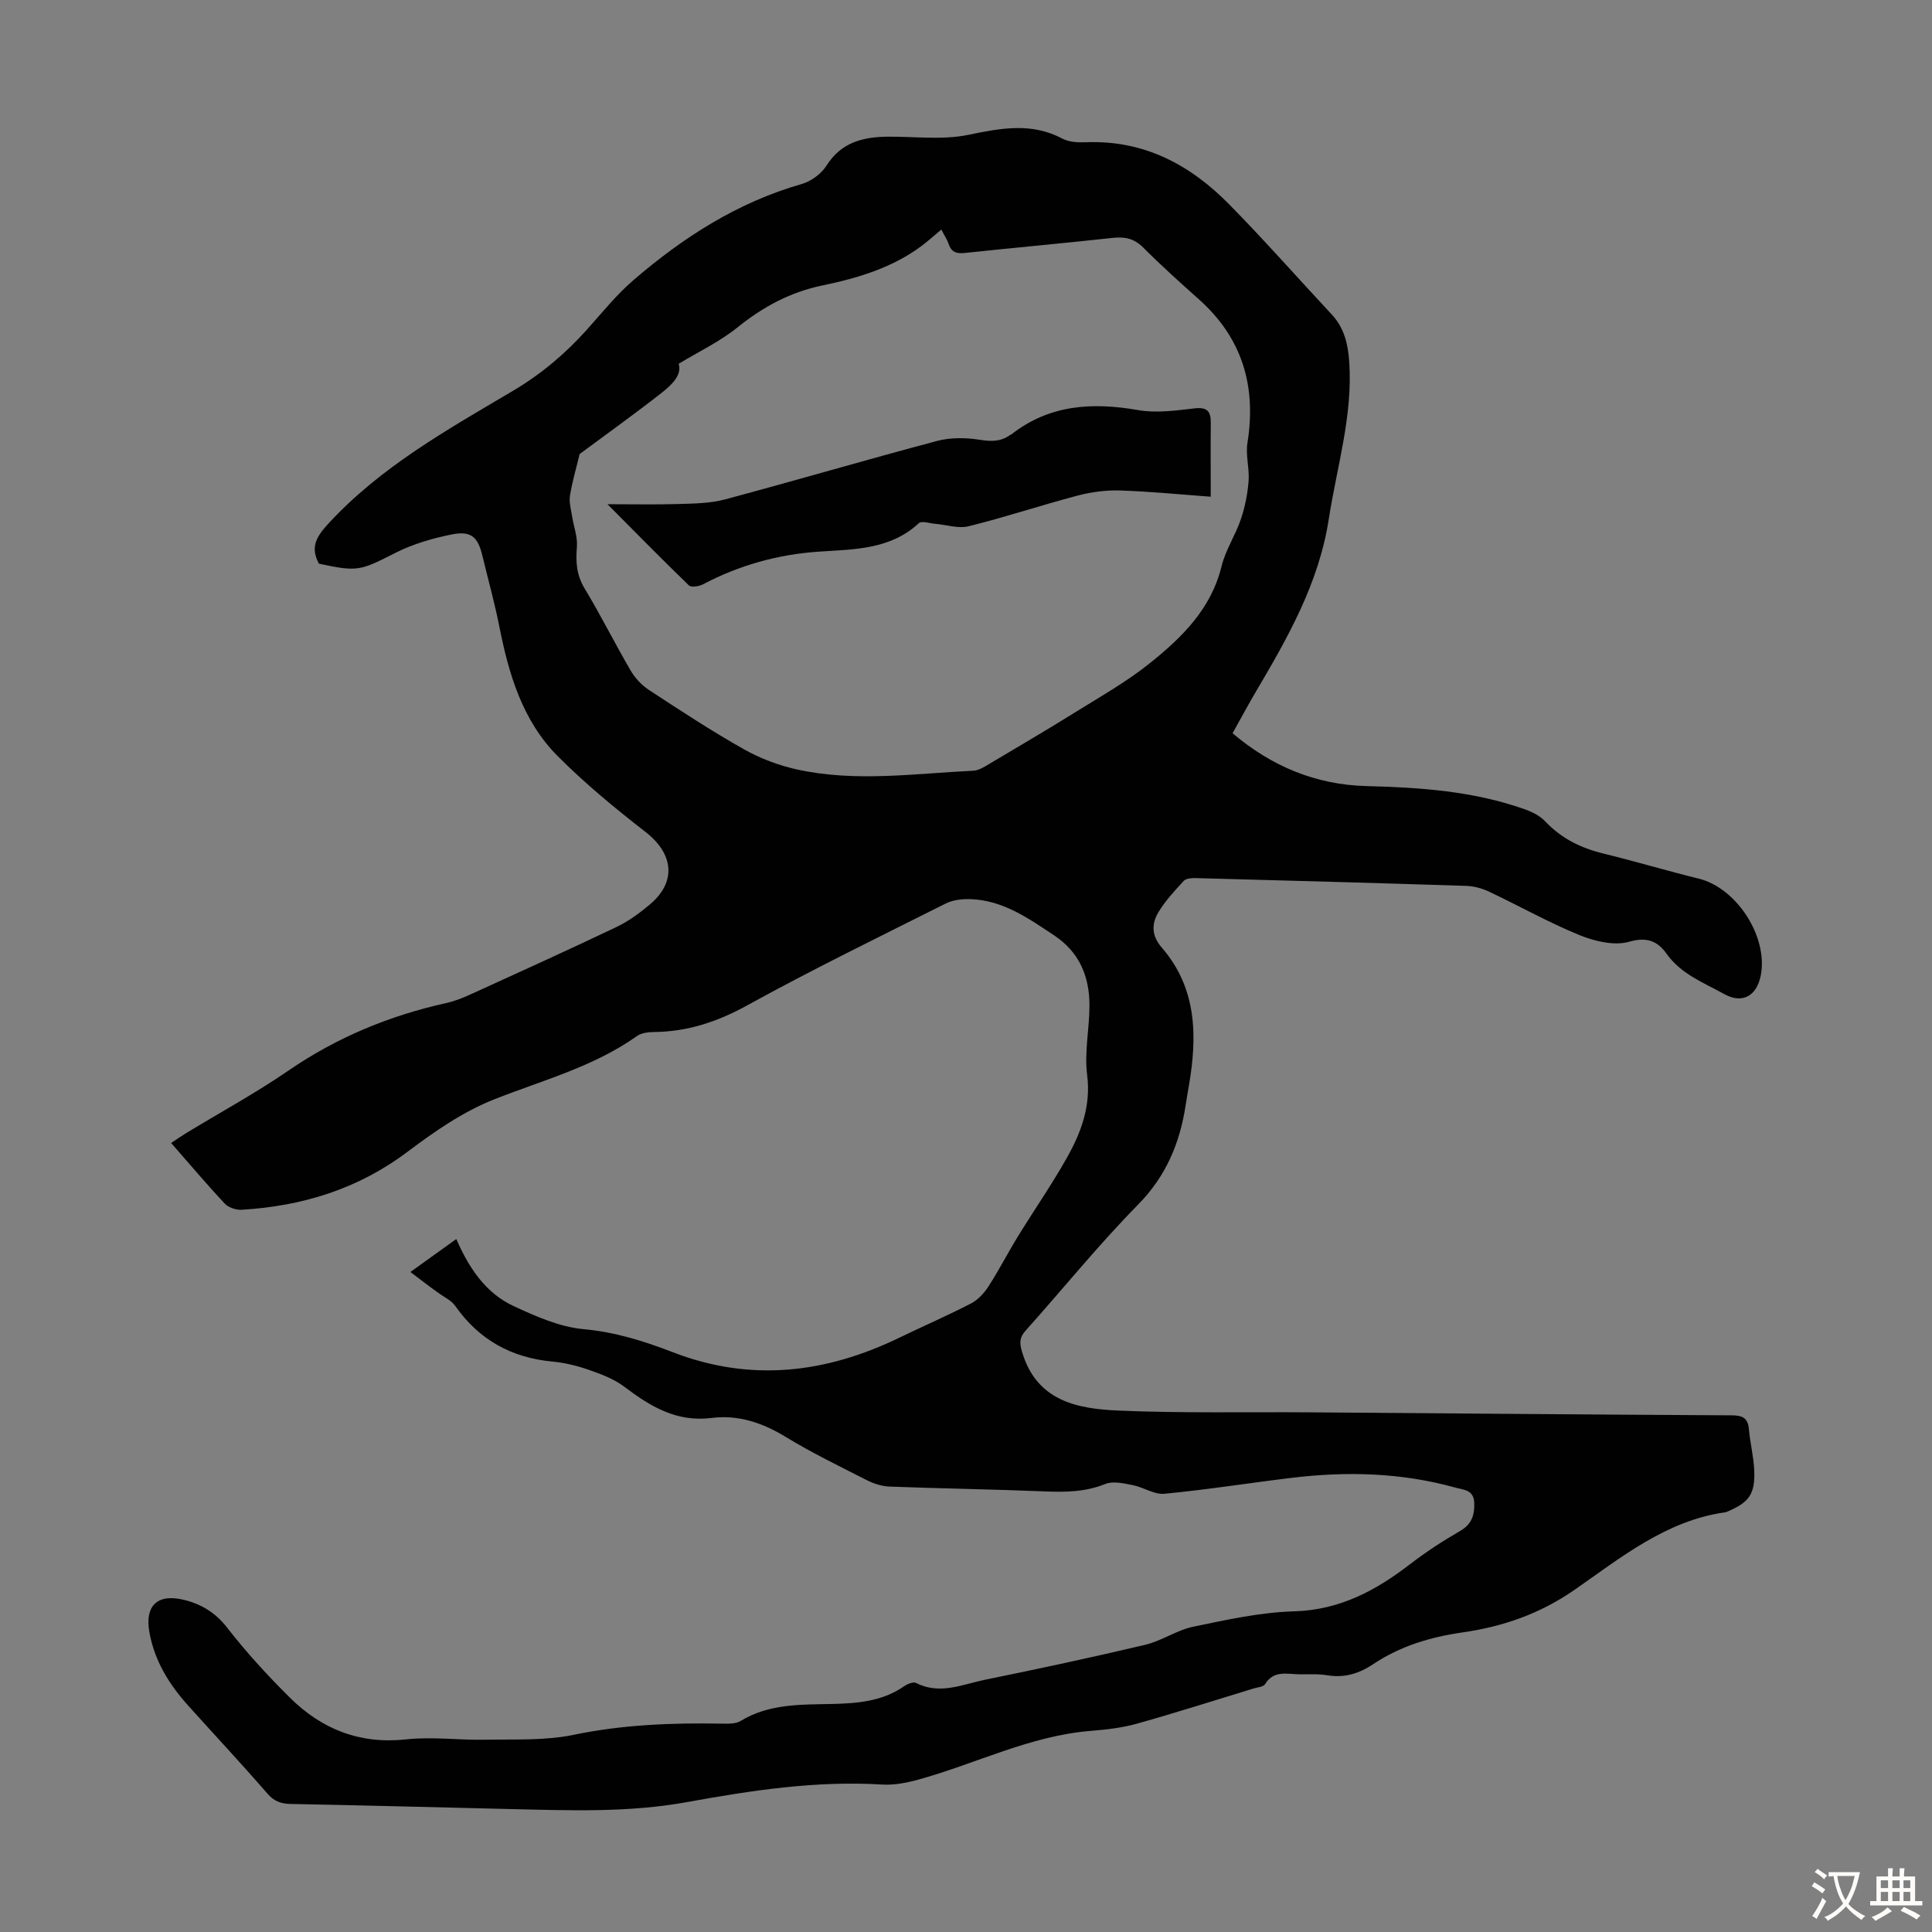 <svg enable-background="new 0 0 400 400" viewBox="0 0 400 400" xmlns="http://www.w3.org/2000/svg"><rect x="0" y="0" width="400" height="400" fill="#808080" stroke="none"/><path d="m84.97 263.35c3.67-2.64 6.45-4.63 9.5-6.82 2.62 6 6.07 11.19 11.87 13.88 4.61 2.14 9.54 4.33 14.49 4.78 6.5.59 12.49 2.46 18.38 4.74 16.21 6.28 31.76 4.41 47.04-3 4.93-2.39 9.96-4.56 14.82-7.08 1.44-.75 2.71-2.16 3.61-3.55 2.17-3.37 4-6.95 6.1-10.36 3.33-5.43 6.98-10.67 10.1-16.22 2.96-5.26 5.02-10.73 4.2-17.19-.6-4.68.48-9.56.48-14.35 0-6-2.04-11.02-7.34-14.54-5.34-3.55-10.57-7.25-17.28-7.48-1.71-.06-3.64.15-5.13.9-13.78 6.91-27.65 13.68-41.15 21.11-6.17 3.4-12.37 5.44-19.33 5.5-1.18.01-2.57.2-3.48.85-9 6.38-19.53 9.13-29.58 13.11-6.43 2.54-12.38 6.68-17.96 10.88-10.24 7.69-21.75 11.21-34.29 11.96-1.16.07-2.72-.46-3.49-1.28-3.74-3.99-7.27-8.18-11.1-12.55 1.16-.76 2.14-1.45 3.16-2.07 7.07-4.3 14.37-8.27 21.18-12.95 10.03-6.88 20.94-11.37 32.74-13.98 1.83-.41 3.61-1.16 5.33-1.95 9.95-4.54 19.92-9.05 29.79-13.76 2.49-1.19 4.81-2.89 6.93-4.68 5.57-4.69 4.89-10.5-.91-15-6.33-4.92-12.57-10.06-18.21-15.73-7.27-7.31-10.1-16.92-12.06-26.81-.98-4.93-2.33-9.78-3.51-14.67-.93-3.87-2.34-5.19-6.33-4.39-4.01.8-8.08 1.99-11.71 3.83-7.17 3.64-7.75 3.98-15.8 2.22-1.83-3.39-.56-5.57 1.99-8.33 10.91-11.81 24.71-19.47 38.26-27.5 5.76-3.42 10.73-7.61 15.17-12.55 3.14-3.5 6.11-7.23 9.65-10.28 10.31-8.88 21.59-16.14 34.88-19.94 1.94-.56 4.06-2.1 5.13-3.8 3.03-4.81 7.5-5.94 12.62-6 5.59-.06 11.36.73 16.74-.38 6.75-1.39 13.07-2.63 19.53.8 1.39.74 3.29.79 4.95.73 11.94-.45 21.5 4.68 29.55 12.87 7.28 7.4 14.16 15.21 21.24 22.81 2.6 2.79 3.37 6.2 3.61 9.85.74 11.12-2.57 21.69-4.24 32.49-2.06 13.31-8.51 24.58-15.16 35.85-1.59 2.7-3.06 5.46-4.76 8.49 8.03 6.81 17.17 10.67 27.75 10.94 11.1.28 22.13 1.04 32.71 4.79 1.53.54 3.16 1.34 4.24 2.49 3.35 3.55 7.4 5.55 12.08 6.69 6.61 1.61 13.13 3.57 19.73 5.19 7.82 1.92 14.37 11.96 12.86 19.98-.79 4.22-3.74 6.05-7.56 3.93-4.22-2.35-8.92-4.1-11.95-8.35-1.83-2.57-4-3.57-7.76-2.49-3.07.88-7.13-.1-10.28-1.38-6.4-2.61-12.46-6.04-18.73-9-1.46-.69-3.16-1.14-4.76-1.19-18.67-.6-37.34-1.12-56.02-1.61-.82-.02-1.95.07-2.42.58-1.88 2.04-3.82 4.12-5.24 6.48-1.45 2.41-1.45 4.86.7 7.34 7.28 8.4 7.37 18.33 5.61 28.57-.23 1.32-.46 2.64-.66 3.97-1.2 7.89-4.04 14.75-9.88 20.68-8.15 8.28-15.48 17.38-23.25 26.05-1.3 1.45-1.31 2.53-.76 4.39 3.01 10.26 11.49 11.83 20.07 12.19 13.18.56 26.4.26 39.6.36 29.1.21 58.2.47 87.3.62 2.17.01 3.31.53 3.52 2.84.25 2.88.99 5.72 1.11 8.59.19 4.91-1.09 6.63-5.65 8.53-.1.04-.21.1-.32.11-12.3 1.71-21.63 9.39-31.29 16.09-7.14 4.95-14.79 7.59-23.18 8.79-6.59.95-12.86 2.82-18.46 6.57-2.88 1.93-5.94 2.89-9.49 2.3-1.97-.33-4.02-.16-6.03-.21-2.49-.07-5.12-.79-6.85 2.03-.36.59-1.6.67-2.45.93-8.02 2.45-16 5-24.07 7.26-3.09.87-6.36 1.24-9.58 1.5-12.58 1.01-23.78 6.81-35.7 10.09-2.42.67-5.03 1.17-7.51 1.02-13.65-.84-27.05 1.22-40.35 3.63-12.15 2.21-24.27 1.73-36.45 1.45-15.21-.36-30.42-.77-45.63-1.06-2.05-.04-3.44-.54-4.85-2.17-5.35-6.17-10.94-12.14-16.4-18.22-3.95-4.39-6.98-9.3-8.02-15.23-.96-5.43 1.68-7.97 7.12-6.65 3.63.88 6.58 2.65 9.04 5.83 3.96 5.11 8.38 9.91 12.97 14.46 6.6 6.53 14.47 9.65 24.04 8.61 5.38-.59 10.9.18 16.35.07 6.12-.12 12.39.22 18.31-1.01 10.19-2.12 20.38-2.5 30.68-2.32 1.31.02 2.87.08 3.9-.55 5.87-3.58 12.41-3.38 18.86-3.52 5.32-.12 10.46-.52 15.02-3.68.67-.47 1.88-.96 2.44-.68 4.95 2.54 9.65.28 14.35-.67 11.06-2.25 22.11-4.62 33.09-7.22 3.43-.81 6.54-3.04 9.98-3.75 6.88-1.43 13.86-2.98 20.84-3.18 9.45-.27 16.91-4.28 24.05-9.78 3.25-2.5 6.72-4.77 10.28-6.82 2.41-1.39 3.06-3.2 2.99-5.8-.08-2.8-2.2-2.74-3.93-3.22-11.16-3.11-22.51-3.4-33.94-2.01-8.77 1.06-17.5 2.45-26.29 3.29-2.11.2-4.34-1.37-6.58-1.8-1.85-.36-4.04-.87-5.64-.23-4.1 1.65-8.21 1.72-12.49 1.54-10.73-.44-21.47-.59-32.19-1-1.59-.06-3.28-.6-4.71-1.33-5.68-2.89-11.43-5.68-16.87-9-4.78-2.91-9.79-4.57-15.26-3.88-7.24.92-12.67-2.37-18.06-6.45-2.13-1.62-4.81-2.62-7.38-3.52-2.41-.84-4.97-1.46-7.51-1.7-8.49-.8-15.19-4.49-20.12-11.51-.85-1.21-2.43-1.89-3.66-2.83-1.78-1.26-3.48-2.57-5.63-4.21zm109.92-215.82c-1.57 1.31-2.8 2.43-4.13 3.42-6.07 4.51-13.21 6.64-20.41 8.13-6.82 1.41-12.43 4.48-17.76 8.78-3.55 2.86-7.79 4.86-12.08 7.46.73 2.3-1.41 4.35-3.56 6.04-5.6 4.39-11.4 8.53-16.94 12.64-.65 2.71-1.51 5.62-2 8.59-.23 1.38.22 2.89.44 4.33.33 2.11 1.16 4.25.99 6.31-.26 3.1-.09 5.81 1.6 8.61 3.35 5.54 6.24 11.36 9.51 16.96.91 1.56 2.28 3.04 3.78 4.03 6.45 4.23 12.91 8.47 19.62 12.26 3.42 1.93 7.27 3.39 11.11 4.23 12.09 2.65 24.29.83 36.44.25 1.13-.05 2.29-.79 3.32-1.41 6.06-3.59 12.12-7.16 18.1-10.88 5.12-3.18 10.42-6.19 15.1-9.94 6.65-5.32 12.72-11.23 14.89-20.1.82-3.37 2.88-6.42 4-9.75.86-2.53 1.39-5.23 1.6-7.9.2-2.61-.65-5.34-.24-7.89 1.87-11.72-1.04-21.68-10.02-29.7-3.92-3.5-7.84-7.02-11.55-10.74-1.87-1.88-3.79-2.28-6.31-2.01-10.23 1.12-20.47 2.04-30.7 3.13-1.72.18-2.75-.22-3.3-1.91-.31-.92-.9-1.77-1.5-2.94z" fill="#010102"/><path d="m250.67 102.84c-6-.44-12.34-1.07-18.68-1.29-2.94-.1-6 .3-8.86 1.05-7.55 1.99-14.98 4.47-22.56 6.35-2.16.54-4.66-.31-7.01-.51-1.12-.09-2.73-.66-3.31-.13-5.94 5.5-13.38 5.41-20.7 5.9-8.47.57-16.48 2.8-24.01 6.77-.82.43-2.43.68-2.91.22-5.59-5.4-11.04-10.96-16.86-16.81 5.28 0 10.02.11 14.76-.04 3.2-.1 6.51-.13 9.57-.95 14.67-3.93 29.24-8.21 43.91-12.11 2.77-.73 5.91-.7 8.76-.25 2.37.38 4.37.44 6.33-.96.09-.06.21-.08.3-.15 7.9-6.18 16.76-6.68 26.27-5.02 3.75.66 7.79.08 11.65-.36 2.67-.31 3.39.65 3.36 3.05-.05 4.97-.01 9.94-.01 15.24z" fill="#010102"/><g fill="#fcfbfa"><path d="m377.9 391.2c-.2.3-.4.5-.6.8-.7-.6-1.4-1-2.2-1.5.2-.3.4-.5.5-.8.6.4 1.4.8 2.3 1.5zm-1.8 6.1c-.2-.2-.5-.4-.9-.6.4-.6.8-1.2 1.2-1.9s.7-1.3.9-1.9c.3.3.5.5.8.7-.7 1.3-1.4 2.6-2 3.7zm2.2-9c-.3.3-.5.5-.6.8-.6-.6-1.3-1.1-2-1.5.3-.3.5-.5.6-.7.6.5 1.3.9 2 1.4zm.3.2v-.9h2 4.5c-.3 1.3-.6 2.5-1 3.6s-.9 2.1-1.4 3c.4.5 1 1 1.6 1.4s1.2.8 1.9 1.1c-.3.2-.5.4-.8.8-.4-.3-1-.7-1.6-1.2s-1.2-1.1-1.6-1.6c-.5.6-1.1 1.1-1.7 1.6s-1.4.9-2.1 1.4c-.1-.3-.3-.5-.7-.8.6-.2 1.2-.5 1.9-1s1.4-1.1 2-1.8c-.5-.8-.9-1.6-1.2-2.5s-.6-2-.8-3.2c-.4.1-.7.1-1 .1zm2.5 2.7c.3 1 .7 1.7 1 2.2.3-.5.6-1.1 1-2s.6-1.9.9-3h-3.2-.4c.1.9.3 1.8.7 2.8z"/><path d="m396.5 388.5v1.5 3.6h1.5v.9c-.4 0-1 0-1.7 0h-7.9c-.5 0-.9 0-1.2 0v-.9h1.3v-3.5c0-.7 0-1.2 0-1.6h2.4c0-.8 0-1.4 0-1.7h1c0 .3-.1.8-.1 1.7h1.5c0-.8 0-1.4 0-1.7h1c0 .3-.1.9-.1 1.7zm-8.2 9.2c-.2-.3-.5-.5-.8-.8.8-.3 1.4-.6 1.9-.9s1-.7 1.4-1.1c.3.3.6.5.9.8-1.6 1-2.8 1.6-3.4 2zm2.6-6.8v-1.6h-1.5v1.6zm0 2.7v-1.9h-1.5v1.9zm2.4-2.7v-1.6h-1.5v1.6zm0 2.7v-1.9h-1.5v1.9zm.2 2 .7-.8c.4.2.9.5 1.6.8s1.3.7 1.8 1c-.3.3-.5.5-.8.8-.4-.3-1.5-1-3.3-1.8zm2-4.7v-1.6h-1.4v1.6zm0 2.7v-1.9h-1.4v1.9z"/></g></svg>